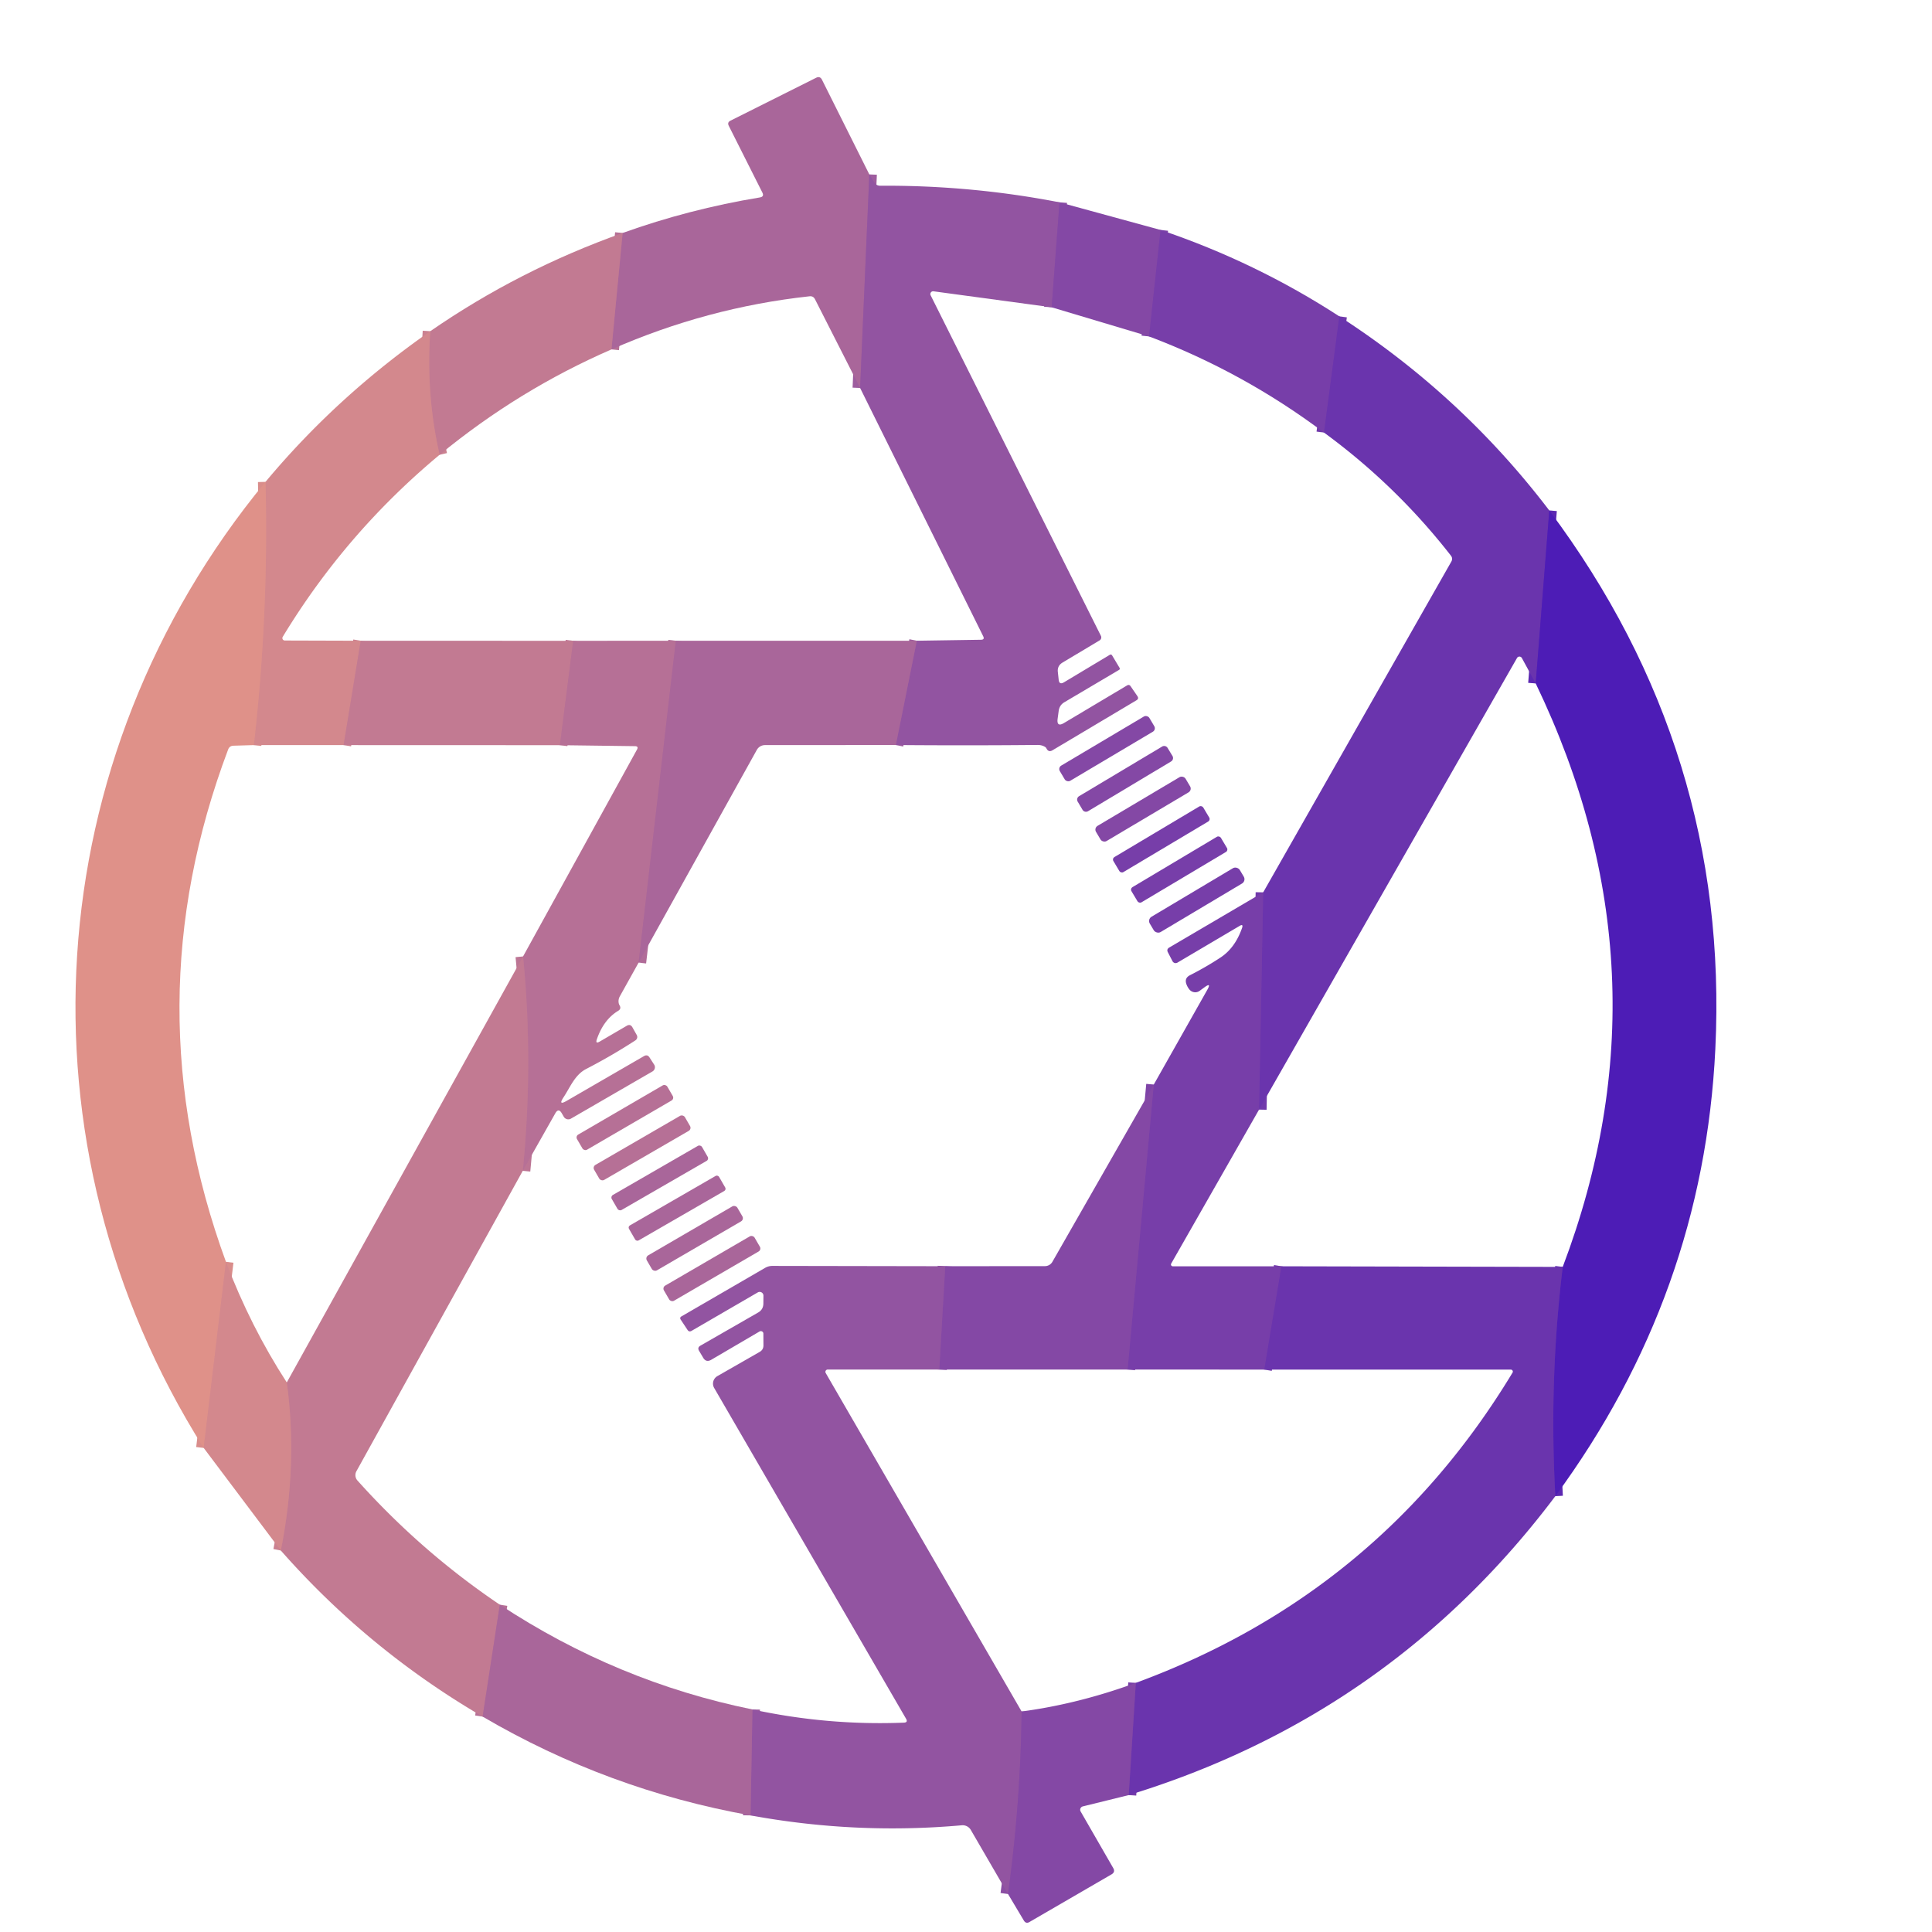 <?xml version="1.0" encoding="UTF-8" standalone="no"?>
<!DOCTYPE svg PUBLIC "-//W3C//DTD SVG 1.1//EN" "http://www.w3.org/Graphics/SVG/1.1/DTD/svg11.dtd">
<svg xmlns="http://www.w3.org/2000/svg" version="1.1" viewBox="0.00 0.00 256.00 256.00">
<g stroke-width="2.00" fill="none" stroke-linecap="butt">
<path stroke="#9e5d9e" vector-effect="non-scaling-stroke" d="
  M 115.19 23.11
  L 113.97 51.41"
/>
<path stroke="#b67096" vector-effect="non-scaling-stroke" d="
  M 81.02 46.30
  L 82.50 30.87"
/>
<path stroke="#cb8190" vector-effect="non-scaling-stroke" d="
  M 58.25 60.26
  Q 56.43 52.32 57.01 43.89"
/>
<path stroke="#8b4ea3" vector-effect="non-scaling-stroke" d="
  M 140.39 26.81
  L 139.35 40.72"
/>
<path stroke="#9e5d9e" vector-effect="non-scaling-stroke" d="
  M 118.70 98.72
  L 121.48 84.90"
/>
<path stroke="#cb8190" vector-effect="non-scaling-stroke" d="
  M 47.80 84.90
  L 45.53 98.73"
/>
<path stroke="#d98d8b" vector-effect="non-scaling-stroke" d="
  M 33.63 98.73
  Q 35.62 81.39 35.18 63.85"
/>
<path stroke="#7e43a7" vector-effect="non-scaling-stroke" d="
  M 153.78 30.47
  L 152.26 44.58"
/>
<path stroke="#b06b98" vector-effect="non-scaling-stroke" d="
  M 89.55 84.90
  L 84.62 127.55"
/>
<path stroke="#bc7594" vector-effect="non-scaling-stroke" d="
  M 69.27 155.14
  Q 70.69 140.80 69.31 126.73"
/>
<path stroke="#bc7594" vector-effect="non-scaling-stroke" d="
  M 75.95 84.91
  L 74.19 98.74"
/>
<path stroke="#d98d8b" vector-effect="non-scaling-stroke" d="
  M 29.94 167.20
  L 26.99 191.86"
/>
<path stroke="#7139ab" vector-effect="non-scaling-stroke" d="
  M 177.47 41.92
  L 175.44 57.32"
/>
<path stroke="#b67096" vector-effect="non-scaling-stroke" d="
  M 66.23 212.63
  L 63.95 227.46"
/>
<path stroke="#cb8190" vector-effect="non-scaling-stroke" d="
  M 37.21 205.45
  Q 39.48 194.06 38.00 183.18"
/>
<path stroke="#7139ab" vector-effect="non-scaling-stroke" d="
  M 169.80 167.79
  L 167.53 181.48"
/>
<path stroke="#7e43a7" vector-effect="non-scaling-stroke" d="
  M 149.41 181.47
  L 152.88 143.71"
/>
<path stroke="#8b4ea3" vector-effect="non-scaling-stroke" d="
  M 135.37 226.78
  Q 135.23 238.93 133.57 250.97"
/>
<path stroke="#9e5d9e" vector-effect="non-scaling-stroke" d="
  M 99.45 240.55
  L 99.70 226.51"
/>
<path stroke="#5c28b2" vector-effect="non-scaling-stroke" d="
  M 205.29 67.64
  L 203.49 90.56"
/>
<path stroke="#7139ab" vector-effect="non-scaling-stroke" d="
  M 166.83 147.03
  L 167.38 118.24"
/>
<path stroke="#8b4ea3" vector-effect="non-scaling-stroke" d="
  M 124.46 181.47
  L 125.25 167.78"
/>
<path stroke="#773ea9" vector-effect="non-scaling-stroke" d="
  M 149.56 237.86
  L 150.50 222.99"
/>
<path stroke="#5c28b2" vector-effect="non-scaling-stroke" d="
  M 206.09 198.25
  Q 205.24 182.89 207.07 167.87"
/>
</g>
<path fill="#a9669a" d="
  M 115.19 23.11
  L 113.97 51.41
  L 107.99 39.65
  Q 107.76 39.20 107.26 39.26
  Q 93.68 40.74 81.02 46.30
  L 82.50 30.87
  Q 91.31 27.71 100.69 26.16
  Q 101.29 26.06 101.02 25.52
  L 96.56 16.66
  Q 96.34 16.21 96.79 15.99
  L 108.13 10.31
  Q 108.66 10.04 108.92 10.57
  L 115.19 23.11
  Z"
/>
<path fill="#9254a1" d="
  M 115.19 23.11
  L 115.87 24.19
  Q 116.14 24.62 116.64 24.61
  Q 128.72 24.54 140.39 26.81
  L 139.35 40.72
  L 123.70 38.60
  A 0.37 0.37 0.0 0 0 123.32 39.14
  L 145.88 84.26
  A 0.46 0.46 0.0 0 1 145.71 84.85
  L 140.78 87.80
  Q 140.08 88.23 140.17 89.04
  L 140.28 90.06
  Q 140.35 90.78 140.98 90.41
  L 147.03 86.78
  Q 147.24 86.65 147.37 86.86
  L 148.34 88.48
  Q 148.45 88.66 148.27 88.77
  L 141.05 93.04
  Q 140.38 93.43 140.28 94.21
  L 140.14 95.25
  Q 140.00 96.39 140.99 95.80
  L 149.33 90.83
  Q 149.63 90.65 149.82 90.94
  L 150.71 92.24
  Q 150.94 92.58 150.59 92.79
  L 139.47 99.41
  Q 138.94 99.73 138.66 99.17
  Q 138.60 99.04 138.46 98.96
  Q 138.04 98.71 137.51 98.71
  Q 128.11 98.80 118.70 98.72
  L 121.48 84.90
  L 129.99 84.77
  Q 130.50 84.76 130.28 84.31
  L 113.97 51.41
  L 115.19 23.11
  Z"
/>
<path fill="#8448a5" d="
  M 153.78 30.47
  L 152.26 44.58
  L 139.35 40.72
  L 140.39 26.81
  L 153.78 30.47
  Z"
/>
<path fill="#773ea9" d="
  M 177.47 41.92
  L 175.44 57.32
  Q 164.77 49.31 152.26 44.58
  L 153.78 30.47
  Q 166.38 34.72 177.47 41.92
  Z"
/>
<path fill="#c27a92" d="
  M 82.50 30.87
  L 81.02 46.30
  Q 68.74 51.64 58.25 60.26
  Q 56.43 52.32 57.01 43.89
  Q 68.75 35.77 82.50 30.87
  Z"
/>
<path fill="#6a34ad" d="
  M 177.47 41.92
  Q 193.68 52.39 205.29 67.64
  L 203.49 90.56
  L 201.66 87.20
  A 0.37 0.37 0.0 0 0 201.01 87.19
  L 166.83 147.03
  L 167.38 118.24
  L 192.30 74.43
  Q 192.55 74.00 192.24 73.61
  Q 185.00 64.32 175.44 57.32
  L 177.47 41.92
  Z"
/>
<path fill="#d3888d" d="
  M 57.01 43.89
  Q 56.43 52.32 58.25 60.26
  Q 45.81 70.61 37.46 84.39
  A 0.32 0.32 0.0 0 0 37.73 84.87
  L 47.80 84.90
  L 45.53 98.73
  L 33.63 98.73
  Q 35.62 81.39 35.18 63.85
  Q 44.65 52.50 57.01 43.89
  Z"
/>
<path fill="#df9189" d="
  M 35.18 63.85
  Q 35.62 81.39 33.63 98.73
  L 30.93 98.81
  Q 30.42 98.82 30.23 99.31
  Q 17.48 133.14 29.94 167.20
  L 26.99 191.86
  C 1.60 151.57 4.94 100.54 35.18 63.85
  Z"
/>
<path fill="#4d1cb6" d="
  M 205.29 67.64
  Q 229.20 99.60 227.29 139.00
  Q 225.72 171.54 206.09 198.25
  Q 205.24 182.89 207.07 167.87
  Q 221.88 128.80 203.49 90.56
  L 205.29 67.64
  Z"
/>
<path fill="#c27a92" d="
  M 75.95 84.91
  L 74.19 98.74
  L 45.53 98.73
  L 47.80 84.90
  L 75.95 84.91
  Z"
/>
<path fill="#b67096" d="
  M 89.55 84.90
  L 84.62 127.55
  L 82.13 132.02
  Q 81.90 132.44 81.98 132.90
  Q 82.01 133.07 82.10 133.22
  Q 82.36 133.67 81.91 133.94
  Q 79.99 135.10 79.09 137.70
  Q 78.86 138.37 79.47 138.01
  L 83.05 135.92
  Q 83.52 135.65 83.79 136.11
  L 84.37 137.14
  A 0.54 0.53 -32.0 0 1 84.20 137.85
  Q 81.10 139.87 77.66 141.65
  C 76.17 142.42 75.55 144.07 74.67 145.40
  Q 73.91 146.55 75.10 145.86
  L 85.33 139.94
  Q 85.78 139.68 86.06 140.11
  L 86.68 141.07
  A 0.65 0.64 -31.5 0 1 86.46 141.97
  L 75.66 148.22
  A 0.70 0.69 59.2 0 1 74.70 147.97
  L 74.44 147.52
  Q 74.01 146.77 73.58 147.52
  L 69.27 155.14
  Q 70.69 140.80 69.31 126.73
  L 84.40 99.33
  Q 84.65 98.88 84.13 98.87
  L 74.19 98.74
  L 75.95 84.91
  L 89.55 84.90
  Z"
/>
<path fill="#a9669a" d="
  M 121.48 84.90
  L 118.70 98.72
  L 101.37 98.73
  A 1.25 1.23 14.1 0 0 100.28 99.37
  L 84.62 127.55
  L 89.55 84.90
  L 121.48 84.90
  Z"
/>
<rect fill="#8448a5" x="-6.90" y="-1.17" transform="translate(146.69,99.20) rotate(-30.7)" width="13.80" height="2.34" rx="0.53"/>
<path fill="#8448a5" d="
  M 154.71 99.10
  L 155.36 100.17
  A 0.53 0.53 0.0 0 1 155.17 100.90
  L 144.17 107.49
  A 0.53 0.53 0.0 0 1 143.44 107.30
  L 142.80 106.22
  A 0.53 0.53 0.0 0 1 142.98 105.50
  L 153.99 98.92
  A 0.53 0.53 0.0 0 1 154.71 99.10
  Z"
/>
<rect fill="#8448a5" x="-6.90" y="-1.17" transform="translate(151.46,107.21) rotate(-30.7)" width="13.80" height="2.34" rx="0.58"/>
<rect fill="#773ea9" x="-6.93" y="-1.16" transform="translate(153.88,111.21) rotate(-30.8)" width="13.86" height="2.32" rx="0.38"/>
<rect fill="#773ea9" x="-6.90" y="-1.17" transform="translate(156.25,115.22) rotate(-30.8)" width="13.80" height="2.34" rx="0.38"/>
<rect fill="#773ea9" x="-6.94" y="-1.18" transform="translate(158.58,119.27) rotate(-30.8)" width="13.88" height="2.36" rx="0.66"/>
<path fill="#773ea9" d="
  M 167.38 118.24
  L 166.83 147.03
  L 155.19 167.43
  A 0.24 0.24 0.0 0 0 155.40 167.79
  L 169.80 167.79
  L 167.53 181.48
  L 149.41 181.47
  L 152.88 143.71
  L 159.97 131.16
  Q 160.56 130.12 159.59 130.83
  L 158.96 131.29
  A 1.00 0.99 52.3 0 1 157.60 131.11
  Q 157.35 130.80 157.21 130.42
  Q 156.91 129.61 157.68 129.22
  Q 159.86 128.11 161.75 126.86
  Q 163.66 125.59 164.58 122.96
  Q 164.77 122.38 164.25 122.69
  L 156.02 127.55
  A 0.47 0.47 0.0 0 1 155.36 127.36
  L 154.75 126.18
  Q 154.55 125.79 154.92 125.56
  L 167.38 118.24
  Z"
/>
<path fill="#c27a92" d="
  M 69.27 155.14
  L 47.23 194.94
  A 1.07 1.07 0.0 0 0 47.36 196.17
  Q 55.83 205.62 66.23 212.63
  L 63.95 227.46
  Q 48.79 218.60 37.21 205.45
  Q 39.48 194.06 38.00 183.18
  L 69.31 126.73
  Q 70.69 140.80 69.27 155.14
  Z"
/>
<rect fill="#b67096" x="-6.92" y="-1.16" transform="translate(82.80,148.08) rotate(-30.2)" width="13.84" height="2.32" rx="0.44"/>
<path fill="#8448a5" d="
  M 149.41 181.47
  L 124.46 181.47
  L 125.25 167.78
  L 138.46 167.77
  A 1.14 1.14 0.0 0 0 139.44 167.21
  L 152.88 143.71
  L 149.41 181.47
  Z"
/>
<rect fill="#b67096" x="-6.95" y="-1.15" transform="translate(85.08,152.10) rotate(-30.1)" width="13.90" height="2.30" rx="0.47"/>
<rect fill="#a9669a" x="-6.90" y="-1.15" transform="translate(87.42,156.08) rotate(-30.0)" width="13.80" height="2.30" rx="0.39"/>
<rect fill="#a9669a" x="-6.89" y="-1.15" transform="translate(89.72,160.09) rotate(-30.0)" width="13.78" height="2.30" rx="0.33"/>
<rect fill="#a9669a" x="-6.94" y="-1.15" transform="translate(92.04,164.09) rotate(-30.2)" width="13.88" height="2.30" rx="0.49"/>
<rect fill="#a9669a" x="-6.95" y="-1.16" transform="translate(94.33,168.09) rotate(-30.2)" width="13.90" height="2.32" rx="0.46"/>
<path fill="#d3888d" d="
  M 29.94 167.20
  Q 33.19 175.76 38.00 183.18
  Q 39.48 194.06 37.21 205.45
  L 26.99 191.86
  L 29.94 167.20
  Z"
/>
<path fill="#9254a1" d="
  M 125.25 167.78
  L 124.46 181.47
  L 109.68 181.47
  A 0.31 0.31 0.0 0 0 109.41 181.93
  L 135.37 226.78
  Q 135.23 238.93 133.57 250.97
  L 128.64 242.48
  A 1.26 1.25 -17.5 0 0 127.44 241.86
  Q 113.37 243.11 99.45 240.55
  L 99.70 226.51
  Q 109.64 228.66 119.76 228.26
  Q 120.35 228.24 120.05 227.73
  L 94.63 183.91
  A 1.15 1.14 -30.1 0 1 95.06 182.34
  L 100.65 179.14
  Q 101.17 178.85 101.16 178.25
  L 101.15 176.71
  A 0.34 0.33 -15.8 0 0 100.64 176.43
  L 94.24 180.18
  Q 93.56 180.57 93.17 179.90
  L 92.63 178.99
  Q 92.37 178.55 92.82 178.30
  L 100.45 173.92
  Q 101.14 173.53 101.15 172.73
  L 101.16 171.69
  A 0.50 0.50 0.0 0 0 100.41 171.25
  L 91.63 176.35
  Q 91.31 176.53 91.10 176.22
  L 90.18 174.83
  A 0.27 0.26 58.0 0 1 90.26 174.45
  L 101.36 168.01
  Q 101.82 167.74 102.34 167.74
  L 125.25 167.78
  Z"
/>
<path fill="#6a34ad" d="
  M 207.07 167.87
  Q 205.24 182.89 206.09 198.25
  Q 184.27 227.23 149.56 237.86
  L 150.50 222.99
  Q 182.73 211.15 200.42 181.88
  A 0.27 0.26 15.4 0 0 200.19 181.48
  L 167.53 181.48
  L 169.80 167.79
  L 207.07 167.87
  Z"
/>
<path fill="#a9669a" d="
  M 99.70 226.51
  L 99.45 240.55
  Q 80.50 237.16 63.95 227.46
  L 66.23 212.63
  Q 81.73 222.85 99.70 226.51
  Z"
/>
<path fill="#8448a5" d="
  M 150.50 222.99
  L 149.56 237.86
  L 143.47 239.36
  A 0.46 0.46 0.0 0 0 143.19 240.03
  L 147.51 247.53
  Q 147.81 248.05 147.29 248.36
  L 136.40 254.68
  Q 135.95 254.94 135.67 254.49
  L 133.57 250.97
  Q 135.23 238.93 135.37 226.78
  Q 142.88 225.78 150.50 222.99
  Z"
/>
</svg>
